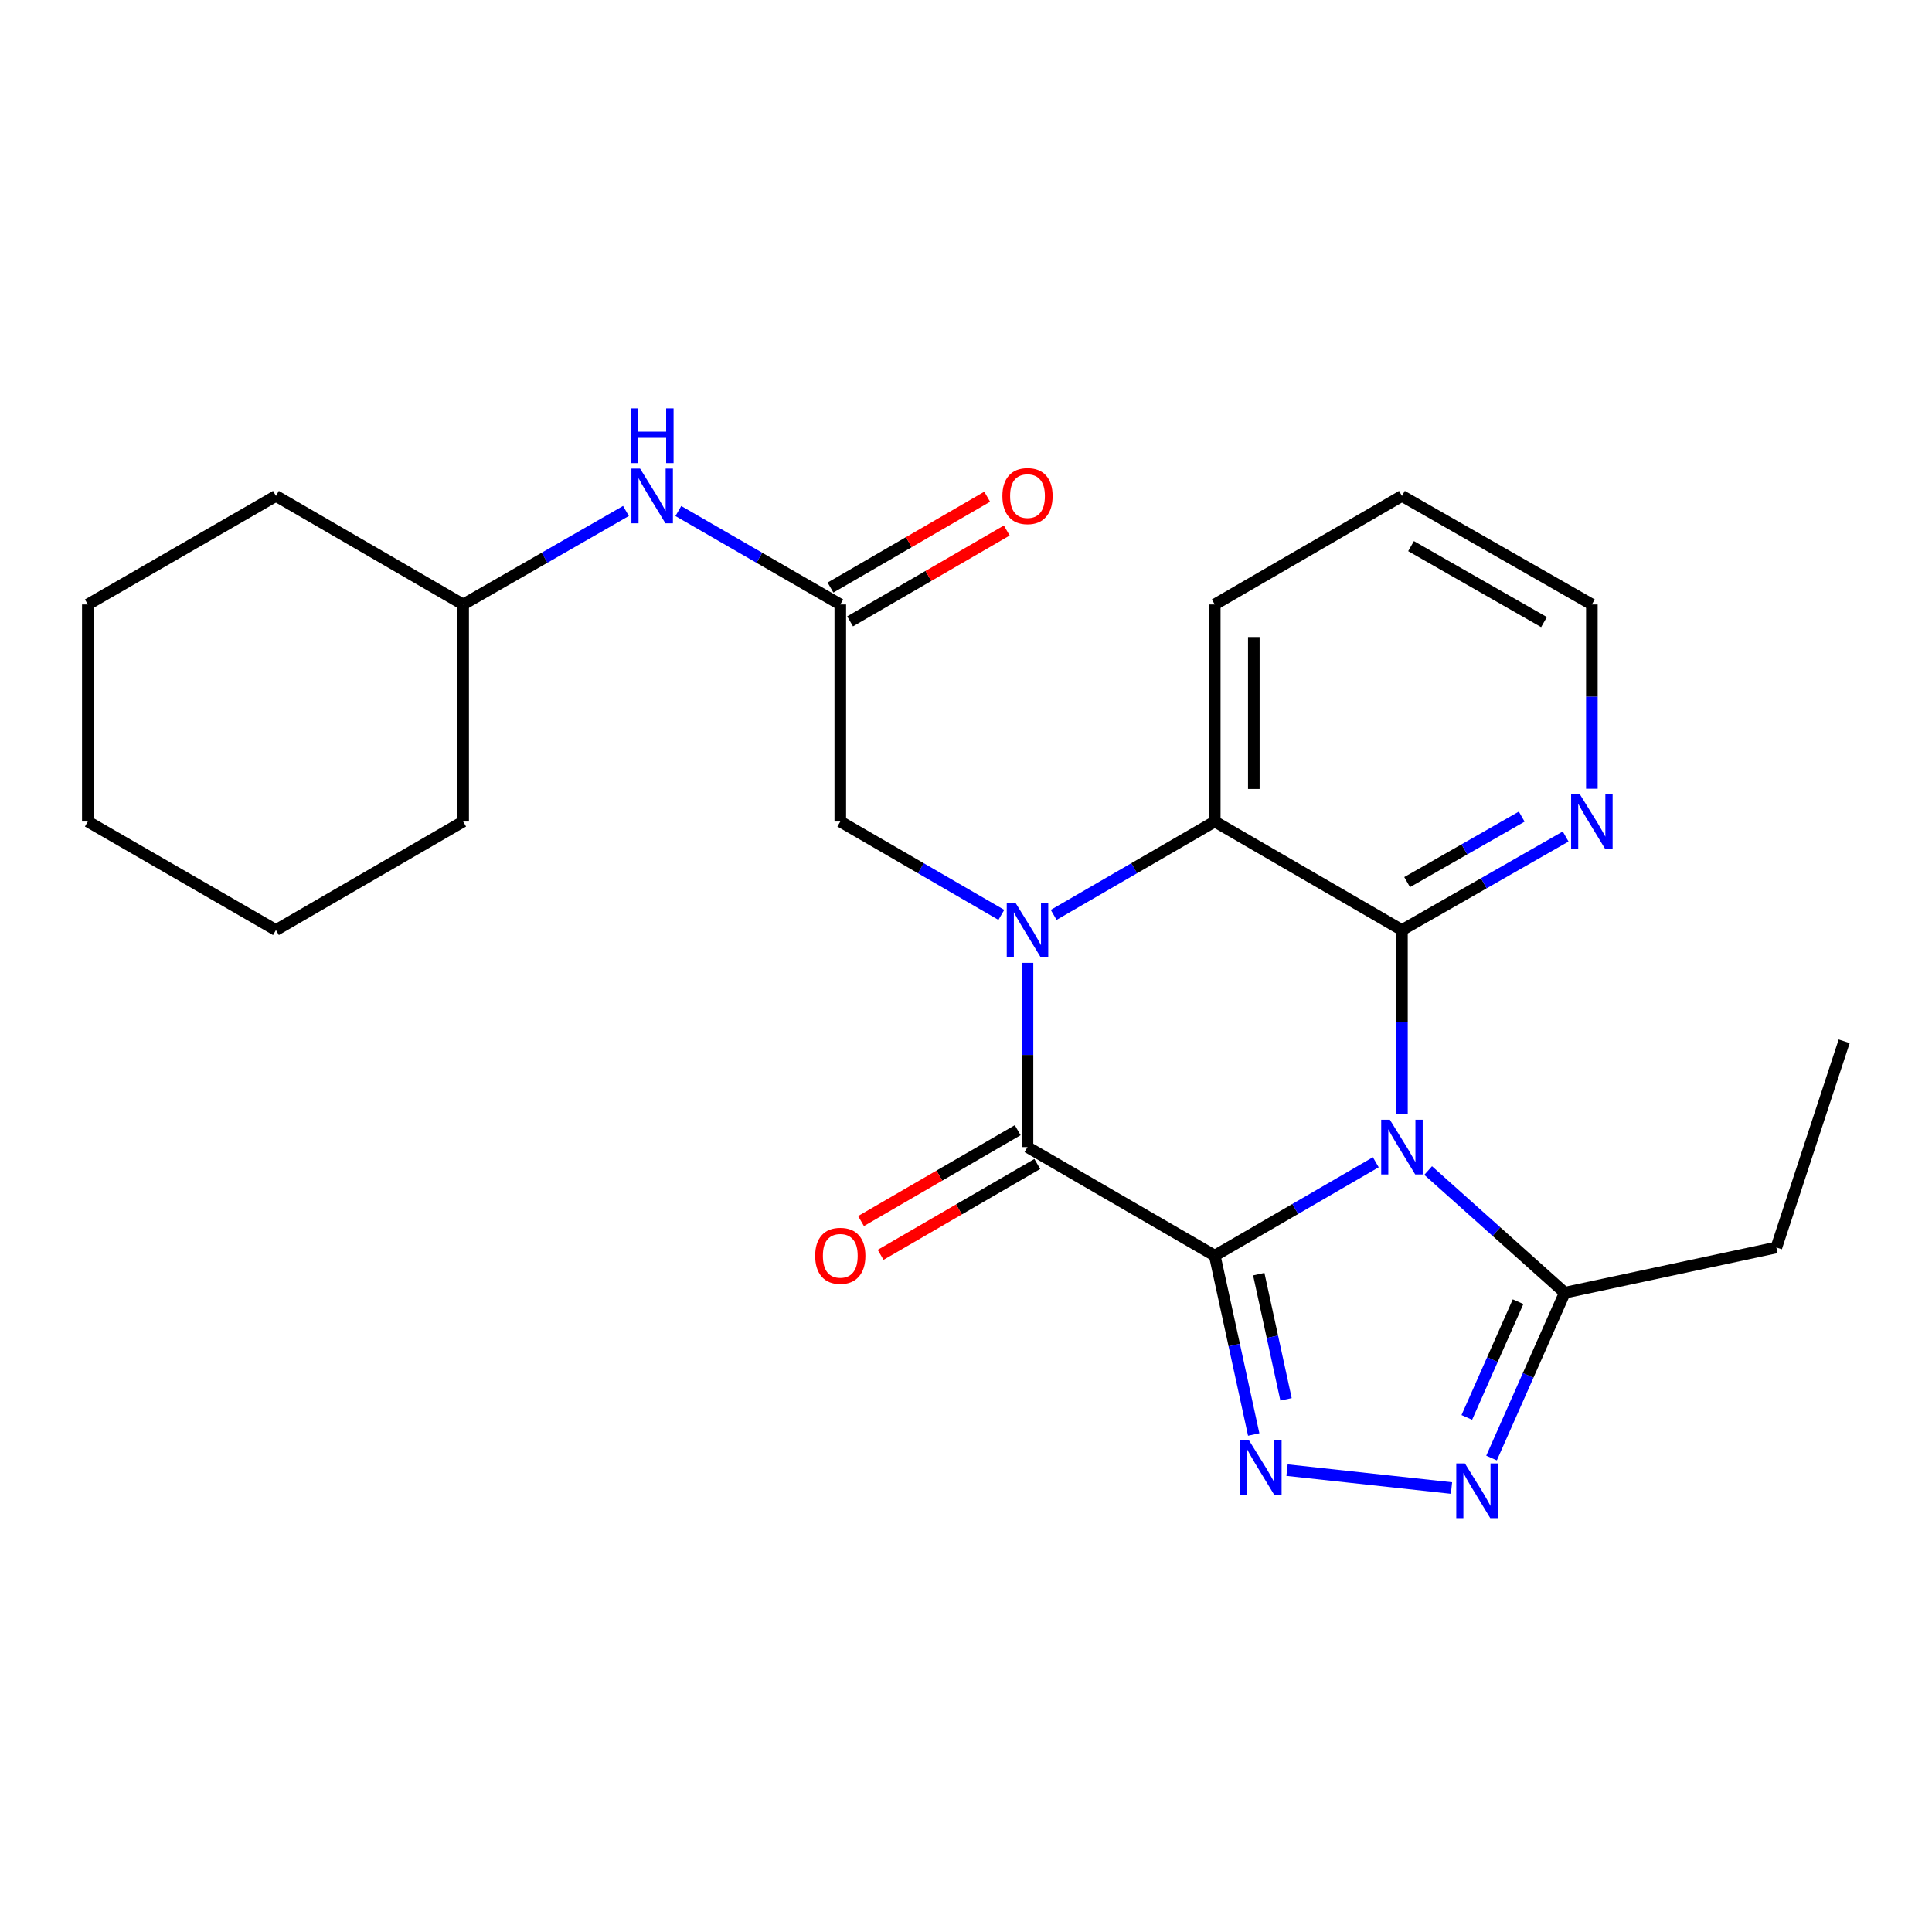 <?xml version='1.0' encoding='iso-8859-1'?>
<svg version='1.1' baseProfile='full'
              xmlns='http://www.w3.org/2000/svg'
                      xmlns:rdkit='http://www.rdkit.org/xml'
                      xmlns:xlink='http://www.w3.org/1999/xlink'
                  xml:space='preserve'
width='1000px' height='1000px' viewBox='0 0 1000 1000'>
<!-- END OF HEADER -->
<rect style='opacity:1.0;fill:#FFFFFF;stroke:none' width='1000' height='1000' x='0' y='0'> </rect>
<path class='bond-0' d='M 628.755,649.924 L 670.429,625.753' style='fill:none;fill-rule:evenodd;stroke:#000000;stroke-width:6px;stroke-linecap:butt;stroke-linejoin:miter;stroke-opacity:1' />
<path class='bond-0' d='M 670.429,625.753 L 712.104,601.582' style='fill:none;fill-rule:evenodd;stroke:#0000FF;stroke-width:6px;stroke-linecap:butt;stroke-linejoin:miter;stroke-opacity:1' />
<path class='bond-2' d='M 628.755,649.924 L 531.832,593.729' style='fill:none;fill-rule:evenodd;stroke:#000000;stroke-width:6px;stroke-linecap:butt;stroke-linejoin:miter;stroke-opacity:1' />
<path class='bond-4' d='M 628.755,649.924 L 638.836,696.211' style='fill:none;fill-rule:evenodd;stroke:#000000;stroke-width:6px;stroke-linecap:butt;stroke-linejoin:miter;stroke-opacity:1' />
<path class='bond-4' d='M 638.836,696.211 L 648.918,742.498' style='fill:none;fill-rule:evenodd;stroke:#0000FF;stroke-width:6px;stroke-linecap:butt;stroke-linejoin:miter;stroke-opacity:1' />
<path class='bond-4' d='M 651.534,659.507 L 658.591,691.908' style='fill:none;fill-rule:evenodd;stroke:#000000;stroke-width:6px;stroke-linecap:butt;stroke-linejoin:miter;stroke-opacity:1' />
<path class='bond-4' d='M 658.591,691.908 L 665.648,724.309' style='fill:none;fill-rule:evenodd;stroke:#0000FF;stroke-width:6px;stroke-linecap:butt;stroke-linejoin:miter;stroke-opacity:1' />
<path class='bond-3' d='M 725.644,576.761 L 725.644,529.078' style='fill:none;fill-rule:evenodd;stroke:#0000FF;stroke-width:6px;stroke-linecap:butt;stroke-linejoin:miter;stroke-opacity:1' />
<path class='bond-3' d='M 725.644,529.078 L 725.644,481.396' style='fill:none;fill-rule:evenodd;stroke:#000000;stroke-width:6px;stroke-linecap:butt;stroke-linejoin:miter;stroke-opacity:1' />
<path class='bond-7' d='M 739.211,605.864 L 774.565,637.486' style='fill:none;fill-rule:evenodd;stroke:#0000FF;stroke-width:6px;stroke-linecap:butt;stroke-linejoin:miter;stroke-opacity:1' />
<path class='bond-7' d='M 774.565,637.486 L 809.919,669.108' style='fill:none;fill-rule:evenodd;stroke:#000000;stroke-width:6px;stroke-linecap:butt;stroke-linejoin:miter;stroke-opacity:1' />
<path class='bond-1' d='M 531.832,498.364 L 531.832,546.046' style='fill:none;fill-rule:evenodd;stroke:#0000FF;stroke-width:6px;stroke-linecap:butt;stroke-linejoin:miter;stroke-opacity:1' />
<path class='bond-1' d='M 531.832,546.046 L 531.832,593.729' style='fill:none;fill-rule:evenodd;stroke:#000000;stroke-width:6px;stroke-linecap:butt;stroke-linejoin:miter;stroke-opacity:1' />
<path class='bond-5' d='M 545.373,473.548 L 587.064,449.386' style='fill:none;fill-rule:evenodd;stroke:#0000FF;stroke-width:6px;stroke-linecap:butt;stroke-linejoin:miter;stroke-opacity:1' />
<path class='bond-5' d='M 587.064,449.386 L 628.755,425.223' style='fill:none;fill-rule:evenodd;stroke:#000000;stroke-width:6px;stroke-linecap:butt;stroke-linejoin:miter;stroke-opacity:1' />
<path class='bond-8' d='M 518.292,473.547 L 476.612,449.385' style='fill:none;fill-rule:evenodd;stroke:#0000FF;stroke-width:6px;stroke-linecap:butt;stroke-linejoin:miter;stroke-opacity:1' />
<path class='bond-8' d='M 476.612,449.385 L 434.932,425.223' style='fill:none;fill-rule:evenodd;stroke:#000000;stroke-width:6px;stroke-linecap:butt;stroke-linejoin:miter;stroke-opacity:1' />
<path class='bond-11' d='M 526.761,584.984 L 486.211,608.5' style='fill:none;fill-rule:evenodd;stroke:#000000;stroke-width:6px;stroke-linecap:butt;stroke-linejoin:miter;stroke-opacity:1' />
<path class='bond-11' d='M 486.211,608.5 L 445.661,632.016' style='fill:none;fill-rule:evenodd;stroke:#FF0000;stroke-width:6px;stroke-linecap:butt;stroke-linejoin:miter;stroke-opacity:1' />
<path class='bond-11' d='M 536.903,602.474 L 496.353,625.99' style='fill:none;fill-rule:evenodd;stroke:#000000;stroke-width:6px;stroke-linecap:butt;stroke-linejoin:miter;stroke-opacity:1' />
<path class='bond-11' d='M 496.353,625.99 L 455.804,649.506' style='fill:none;fill-rule:evenodd;stroke:#FF0000;stroke-width:6px;stroke-linecap:butt;stroke-linejoin:miter;stroke-opacity:1' />
<path class='bond-10' d='M 725.644,481.396 L 768.011,457.187' style='fill:none;fill-rule:evenodd;stroke:#000000;stroke-width:6px;stroke-linecap:butt;stroke-linejoin:miter;stroke-opacity:1' />
<path class='bond-10' d='M 768.011,457.187 L 810.378,432.978' style='fill:none;fill-rule:evenodd;stroke:#0000FF;stroke-width:6px;stroke-linecap:butt;stroke-linejoin:miter;stroke-opacity:1' />
<path class='bond-10' d='M 728.323,456.579 L 757.98,439.632' style='fill:none;fill-rule:evenodd;stroke:#000000;stroke-width:6px;stroke-linecap:butt;stroke-linejoin:miter;stroke-opacity:1' />
<path class='bond-10' d='M 757.98,439.632 L 787.637,422.686' style='fill:none;fill-rule:evenodd;stroke:#0000FF;stroke-width:6px;stroke-linecap:butt;stroke-linejoin:miter;stroke-opacity:1' />
<path class='bond-26' d='M 725.644,481.396 L 628.755,425.223' style='fill:none;fill-rule:evenodd;stroke:#000000;stroke-width:6px;stroke-linecap:butt;stroke-linejoin:miter;stroke-opacity:1' />
<path class='bond-6' d='M 666.166,760.935 L 751.294,770.198' style='fill:none;fill-rule:evenodd;stroke:#0000FF;stroke-width:6px;stroke-linecap:butt;stroke-linejoin:miter;stroke-opacity:1' />
<path class='bond-14' d='M 628.755,425.223 L 628.755,312.867' style='fill:none;fill-rule:evenodd;stroke:#000000;stroke-width:6px;stroke-linecap:butt;stroke-linejoin:miter;stroke-opacity:1' />
<path class='bond-14' d='M 648.973,408.37 L 648.973,329.721' style='fill:none;fill-rule:evenodd;stroke:#000000;stroke-width:6px;stroke-linecap:butt;stroke-linejoin:miter;stroke-opacity:1' />
<path class='bond-25' d='M 772.021,754.673 L 790.97,711.891' style='fill:none;fill-rule:evenodd;stroke:#0000FF;stroke-width:6px;stroke-linecap:butt;stroke-linejoin:miter;stroke-opacity:1' />
<path class='bond-25' d='M 790.97,711.891 L 809.919,669.108' style='fill:none;fill-rule:evenodd;stroke:#000000;stroke-width:6px;stroke-linecap:butt;stroke-linejoin:miter;stroke-opacity:1' />
<path class='bond-25' d='M 759.22,733.65 L 772.484,703.703' style='fill:none;fill-rule:evenodd;stroke:#0000FF;stroke-width:6px;stroke-linecap:butt;stroke-linejoin:miter;stroke-opacity:1' />
<path class='bond-25' d='M 772.484,703.703 L 785.749,673.755' style='fill:none;fill-rule:evenodd;stroke:#000000;stroke-width:6px;stroke-linecap:butt;stroke-linejoin:miter;stroke-opacity:1' />
<path class='bond-16' d='M 809.919,669.108 L 919.445,645.689' style='fill:none;fill-rule:evenodd;stroke:#000000;stroke-width:6px;stroke-linecap:butt;stroke-linejoin:miter;stroke-opacity:1' />
<path class='bond-9' d='M 434.932,425.223 L 434.932,312.867' style='fill:none;fill-rule:evenodd;stroke:#000000;stroke-width:6px;stroke-linecap:butt;stroke-linejoin:miter;stroke-opacity:1' />
<path class='bond-12' d='M 434.932,312.867 L 393.021,288.685' style='fill:none;fill-rule:evenodd;stroke:#000000;stroke-width:6px;stroke-linecap:butt;stroke-linejoin:miter;stroke-opacity:1' />
<path class='bond-12' d='M 393.021,288.685 L 351.11,264.502' style='fill:none;fill-rule:evenodd;stroke:#0000FF;stroke-width:6px;stroke-linecap:butt;stroke-linejoin:miter;stroke-opacity:1' />
<path class='bond-13' d='M 440.002,321.613 L 480.552,298.101' style='fill:none;fill-rule:evenodd;stroke:#000000;stroke-width:6px;stroke-linecap:butt;stroke-linejoin:miter;stroke-opacity:1' />
<path class='bond-13' d='M 480.552,298.101 L 521.102,274.59' style='fill:none;fill-rule:evenodd;stroke:#FF0000;stroke-width:6px;stroke-linecap:butt;stroke-linejoin:miter;stroke-opacity:1' />
<path class='bond-13' d='M 429.861,304.122 L 470.411,280.611' style='fill:none;fill-rule:evenodd;stroke:#000000;stroke-width:6px;stroke-linecap:butt;stroke-linejoin:miter;stroke-opacity:1' />
<path class='bond-13' d='M 470.411,280.611 L 510.961,257.1' style='fill:none;fill-rule:evenodd;stroke:#FF0000;stroke-width:6px;stroke-linecap:butt;stroke-linejoin:miter;stroke-opacity:1' />
<path class='bond-17' d='M 823.948,408.254 L 823.948,360.561' style='fill:none;fill-rule:evenodd;stroke:#0000FF;stroke-width:6px;stroke-linecap:butt;stroke-linejoin:miter;stroke-opacity:1' />
<path class='bond-17' d='M 823.948,360.561 L 823.948,312.867' style='fill:none;fill-rule:evenodd;stroke:#000000;stroke-width:6px;stroke-linecap:butt;stroke-linejoin:miter;stroke-opacity:1' />
<path class='bond-15' d='M 323.999,264.471 L 281.863,288.669' style='fill:none;fill-rule:evenodd;stroke:#0000FF;stroke-width:6px;stroke-linecap:butt;stroke-linejoin:miter;stroke-opacity:1' />
<path class='bond-15' d='M 281.863,288.669 L 239.727,312.867' style='fill:none;fill-rule:evenodd;stroke:#000000;stroke-width:6px;stroke-linecap:butt;stroke-linejoin:miter;stroke-opacity:1' />
<path class='bond-20' d='M 628.755,312.867 L 725.644,256.684' style='fill:none;fill-rule:evenodd;stroke:#000000;stroke-width:6px;stroke-linecap:butt;stroke-linejoin:miter;stroke-opacity:1' />
<path class='bond-18' d='M 239.727,312.867 L 142.827,256.684' style='fill:none;fill-rule:evenodd;stroke:#000000;stroke-width:6px;stroke-linecap:butt;stroke-linejoin:miter;stroke-opacity:1' />
<path class='bond-19' d='M 239.727,312.867 L 239.727,425.223' style='fill:none;fill-rule:evenodd;stroke:#000000;stroke-width:6px;stroke-linecap:butt;stroke-linejoin:miter;stroke-opacity:1' />
<path class='bond-21' d='M 919.445,645.689 L 954.545,538.972' style='fill:none;fill-rule:evenodd;stroke:#000000;stroke-width:6px;stroke-linecap:butt;stroke-linejoin:miter;stroke-opacity:1' />
<path class='bond-27' d='M 823.948,312.867 L 725.644,256.684' style='fill:none;fill-rule:evenodd;stroke:#000000;stroke-width:6px;stroke-linecap:butt;stroke-linejoin:miter;stroke-opacity:1' />
<path class='bond-27' d='M 799.171,321.993 L 730.357,282.665' style='fill:none;fill-rule:evenodd;stroke:#000000;stroke-width:6px;stroke-linecap:butt;stroke-linejoin:miter;stroke-opacity:1' />
<path class='bond-23' d='M 142.827,256.684 L 45.455,312.867' style='fill:none;fill-rule:evenodd;stroke:#000000;stroke-width:6px;stroke-linecap:butt;stroke-linejoin:miter;stroke-opacity:1' />
<path class='bond-22' d='M 239.727,425.223 L 142.827,481.396' style='fill:none;fill-rule:evenodd;stroke:#000000;stroke-width:6px;stroke-linecap:butt;stroke-linejoin:miter;stroke-opacity:1' />
<path class='bond-24' d='M 142.827,481.396 L 45.455,425.223' style='fill:none;fill-rule:evenodd;stroke:#000000;stroke-width:6px;stroke-linecap:butt;stroke-linejoin:miter;stroke-opacity:1' />
<path class='bond-28' d='M 45.455,312.867 L 45.455,425.223' style='fill:none;fill-rule:evenodd;stroke:#000000;stroke-width:6px;stroke-linecap:butt;stroke-linejoin:miter;stroke-opacity:1' />
<path  class='atom-1' d='M 719.384 579.569
L 728.664 594.569
Q 729.584 596.049, 731.064 598.729
Q 732.544 601.409, 732.624 601.569
L 732.624 579.569
L 736.384 579.569
L 736.384 607.889
L 732.504 607.889
L 722.544 591.489
Q 721.384 589.569, 720.144 587.369
Q 718.944 585.169, 718.584 584.489
L 718.584 607.889
L 714.904 607.889
L 714.904 579.569
L 719.384 579.569
' fill='#0000FF'/>
<path  class='atom-2' d='M 525.572 467.236
L 534.852 482.236
Q 535.772 483.716, 537.252 486.396
Q 538.732 489.076, 538.812 489.236
L 538.812 467.236
L 542.572 467.236
L 542.572 495.556
L 538.692 495.556
L 528.732 479.156
Q 527.572 477.236, 526.332 475.036
Q 525.132 472.836, 524.772 472.156
L 524.772 495.556
L 521.092 495.556
L 521.092 467.236
L 525.572 467.236
' fill='#0000FF'/>
<path  class='atom-5' d='M 646.352 745.3
L 655.632 760.3
Q 656.552 761.78, 658.032 764.46
Q 659.512 767.14, 659.592 767.3
L 659.592 745.3
L 663.352 745.3
L 663.352 773.62
L 659.472 773.62
L 649.512 757.22
Q 648.352 755.3, 647.112 753.1
Q 645.912 750.9, 645.552 750.22
L 645.552 773.62
L 641.872 773.62
L 641.872 745.3
L 646.352 745.3
' fill='#0000FF'/>
<path  class='atom-7' d='M 758.248 757.476
L 767.528 772.476
Q 768.448 773.956, 769.928 776.636
Q 771.408 779.316, 771.488 779.476
L 771.488 757.476
L 775.248 757.476
L 775.248 785.796
L 771.368 785.796
L 761.408 769.396
Q 760.248 767.476, 759.008 765.276
Q 757.808 763.076, 757.448 762.396
L 757.448 785.796
L 753.768 785.796
L 753.768 757.476
L 758.248 757.476
' fill='#0000FF'/>
<path  class='atom-11' d='M 817.688 411.063
L 826.968 426.063
Q 827.888 427.543, 829.368 430.223
Q 830.848 432.903, 830.928 433.063
L 830.928 411.063
L 834.688 411.063
L 834.688 439.383
L 830.808 439.383
L 820.848 422.983
Q 819.688 421.063, 818.448 418.863
Q 817.248 416.663, 816.888 415.983
L 816.888 439.383
L 813.208 439.383
L 813.208 411.063
L 817.688 411.063
' fill='#0000FF'/>
<path  class='atom-12' d='M 421.932 650.004
Q 421.932 643.204, 425.292 639.404
Q 428.652 635.604, 434.932 635.604
Q 441.212 635.604, 444.572 639.404
Q 447.932 643.204, 447.932 650.004
Q 447.932 656.884, 444.532 660.804
Q 441.132 664.684, 434.932 664.684
Q 428.692 664.684, 425.292 660.804
Q 421.932 656.924, 421.932 650.004
M 434.932 661.484
Q 439.252 661.484, 441.572 658.604
Q 443.932 655.684, 443.932 650.004
Q 443.932 644.444, 441.572 641.644
Q 439.252 638.804, 434.932 638.804
Q 430.612 638.804, 428.252 641.604
Q 425.932 644.404, 425.932 650.004
Q 425.932 655.724, 428.252 658.604
Q 430.612 661.484, 434.932 661.484
' fill='#FF0000'/>
<path  class='atom-13' d='M 331.3 242.524
L 340.58 257.524
Q 341.5 259.004, 342.98 261.684
Q 344.46 264.364, 344.54 264.524
L 344.54 242.524
L 348.3 242.524
L 348.3 270.844
L 344.42 270.844
L 334.46 254.444
Q 333.3 252.524, 332.06 250.324
Q 330.86 248.124, 330.5 247.444
L 330.5 270.844
L 326.82 270.844
L 326.82 242.524
L 331.3 242.524
' fill='#0000FF'/>
<path  class='atom-13' d='M 326.48 211.372
L 330.32 211.372
L 330.32 223.412
L 344.8 223.412
L 344.8 211.372
L 348.64 211.372
L 348.64 239.692
L 344.8 239.692
L 344.8 226.612
L 330.32 226.612
L 330.32 239.692
L 326.48 239.692
L 326.48 211.372
' fill='#0000FF'/>
<path  class='atom-14' d='M 518.832 256.764
Q 518.832 249.964, 522.192 246.164
Q 525.552 242.364, 531.832 242.364
Q 538.112 242.364, 541.472 246.164
Q 544.832 249.964, 544.832 256.764
Q 544.832 263.644, 541.432 267.564
Q 538.032 271.444, 531.832 271.444
Q 525.592 271.444, 522.192 267.564
Q 518.832 263.684, 518.832 256.764
M 531.832 268.244
Q 536.152 268.244, 538.472 265.364
Q 540.832 262.444, 540.832 256.764
Q 540.832 251.204, 538.472 248.404
Q 536.152 245.564, 531.832 245.564
Q 527.512 245.564, 525.152 248.364
Q 522.832 251.164, 522.832 256.764
Q 522.832 262.484, 525.152 265.364
Q 527.512 268.244, 531.832 268.244
' fill='#FF0000'/>
</svg>
